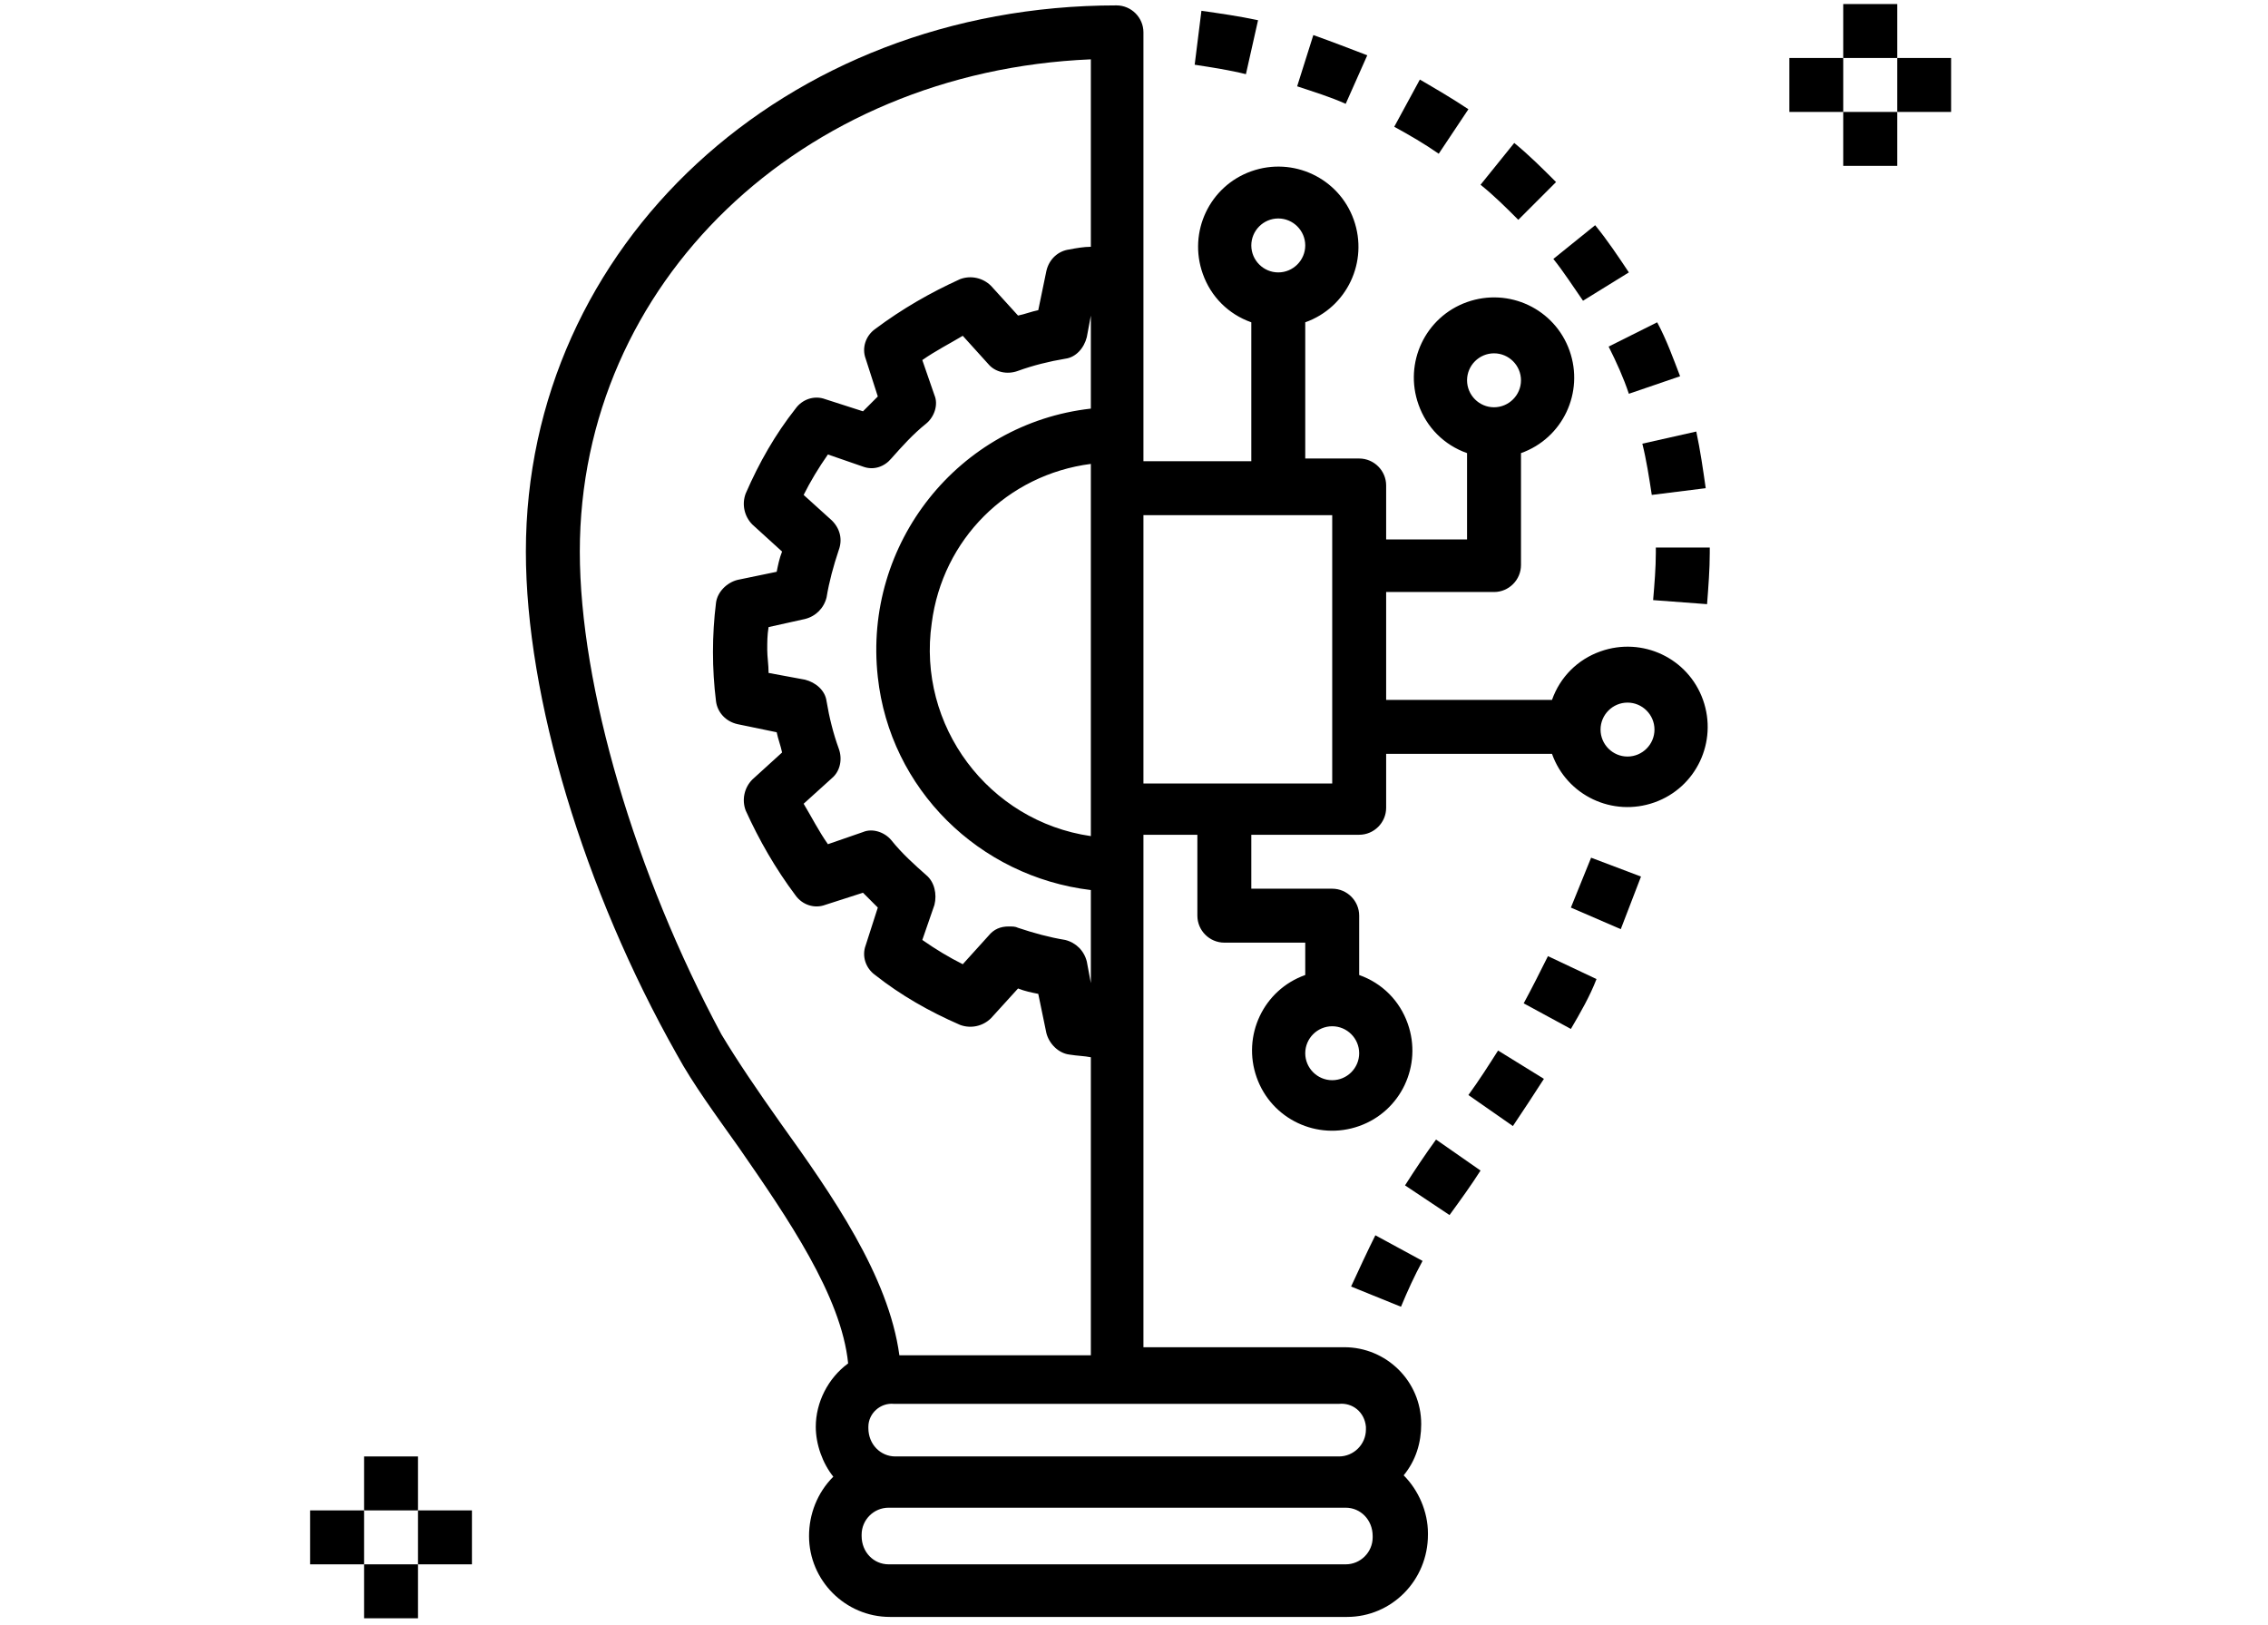 <?xml version="1.0" encoding="utf-8"?>
<!-- Generator: Adobe Illustrator 23.0.4, SVG Export Plug-In . SVG Version: 6.00 Build 0)  -->
<svg version="1.1" id="Layer_1" xmlns="http://www.w3.org/2000/svg" xmlns:xlink="http://www.w3.org/1999/xlink" x="0px" y="0px"
	 viewBox="0 0 168.2 120.5" style="enable-background:new 0 0 168.2 120.5;" xml:space="preserve">
<path d="M50.2,78.2c1.2,2.2,2.9,4.5,4.6,6.9c3.6,5.2,7.6,11,8.1,16c-1.5,1.1-2.4,2.9-2.4,4.7c0,1.3,0.5,2.7,1.3,3.7
	c-1.2,1.2-1.8,2.8-1.8,4.4c0,3.3,2.7,6,6,6h33.9c3.3,0,6-2.7,6-6.1c0,0,0,0,0-0.1c0-1.6-0.7-3.2-1.8-4.3c0.9-1.1,1.3-2.4,1.3-3.8
	c0-3.2-2.6-5.7-5.7-5.7c-0.1,0-0.2,0-0.3,0H84.8v-38h4v6c0,1.1,0.9,2,2,2h6v2.4c-3.1,1.1-4.7,4.5-3.6,7.6c1.1,3.1,4.5,4.7,7.6,3.6
	c3.1-1.1,4.7-4.5,3.6-7.6c-0.6-1.7-1.9-3-3.6-3.6v-4.4c0-1.1-0.9-2-2-2h-6v-4h8c1.1,0,2-0.9,2-2v-4h12.3c1.1,3.1,4.5,4.7,7.6,3.6
	c3.1-1.1,4.7-4.5,3.6-7.6c-1.1-3.1-4.5-4.7-7.6-3.6c-1.7,0.6-3,1.9-3.6,3.6h-12.3v-8h8c1.1,0,2-0.9,2-2v-8.3
	c3.1-1.1,4.7-4.5,3.6-7.6c-1.1-3.1-4.5-4.7-7.6-3.6c-3.1,1.1-4.7,4.5-3.6,7.6c0.6,1.7,1.9,3,3.6,3.6v6.4h-6v-4c0-1.1-0.9-2-2-2h-4
	V23.9c3.1-1.1,4.7-4.5,3.6-7.6c-1.1-3.1-4.5-4.7-7.6-3.6c-3.1,1.1-4.7,4.5-3.6,7.6c0.6,1.7,1.9,3,3.6,3.6v10.3h-8V2.4
	c0-1.1-0.9-2-2-2C58.2,0.4,39,18.2,39,40.9C39,51.7,43.3,66,50.2,78.2z M98.8,76.1c1.1,0,2,0.9,2,2s-0.9,2-2,2c-1.1,0-2-0.9-2-2
	S97.7,76.1,98.8,76.1z M120.7,52.1c1.1,0,2,0.9,2,2c0,1.1-0.9,2-2,2c-1.1,0-2-0.9-2-2C118.7,53,119.6,52.1,120.7,52.1z M110.8,26.2
	c1.1,0,2,0.9,2,2c0,1.1-0.9,2-2,2s-2-0.9-2-2C108.8,27.1,109.7,26.2,110.8,26.2z M94.8,16.2c1.1,0,2,0.9,2,2s-0.9,2-2,2s-2-0.9-2-2
	S93.7,16.2,94.8,16.2z M84.8,38.2h14v19.9h-14V38.2z M99.8,116H65.9c-1.1,0-2-0.9-2-2.1c0,0,0,0,0-0.1c0-1.1,0.9-2,2-2h33.9
	c1.1,0,2,0.9,2,2.1c0,0,0,0,0,0.1C101.8,115.1,100.9,116,99.8,116z M99.3,104.1c1-0.1,1.9,0.6,2,1.7c0,0.1,0,0.1,0,0.2
	c0,1.1-0.9,2-2,2H66.4c-1.1,0-2-0.9-2-2.1c0,0,0,0,0-0.1c0-1,0.9-1.8,1.9-1.7c0,0,0.1,0,0.1,0H99.3z M68.7,64.9
	c-0.9-0.8-1.8-1.6-2.6-2.6c-0.5-0.6-1.4-0.9-2.1-0.6l-2.6,0.9c-0.7-1-1.2-2-1.8-3l2.1-1.9c0.6-0.5,0.8-1.4,0.5-2.2
	c-0.4-1.1-0.7-2.3-0.9-3.5c-0.1-0.8-0.8-1.4-1.6-1.6L57,49.9c0-0.6-0.1-1.2-0.1-1.7c0-0.6,0-1.1,0.1-1.7l2.7-0.6
	c0.8-0.2,1.4-0.8,1.6-1.6c0.2-1.2,0.5-2.3,0.9-3.5c0.3-0.8,0.1-1.6-0.5-2.2l-2.1-1.9c0.5-1,1.1-2,1.8-3l2.6,0.9
	c0.8,0.3,1.6,0,2.1-0.6c0.8-0.9,1.6-1.8,2.6-2.6c0.6-0.5,0.9-1.4,0.6-2.1l-0.9-2.6c1-0.7,2-1.2,3-1.8l1.9,2.1
	c0.5,0.6,1.4,0.8,2.2,0.5c1.1-0.4,2.3-0.7,3.5-0.9c0.8-0.1,1.4-0.8,1.6-1.6l0.3-1.6v6.9c-9.8,1.1-16.9,10-15.8,19.9
	C66,58.5,72.6,65,80.9,66v6.9l-0.3-1.6c-0.2-0.8-0.8-1.4-1.6-1.6c-1.2-0.2-2.3-0.5-3.5-0.9c-0.2-0.1-0.4-0.1-0.7-0.1
	c-0.6,0-1.1,0.2-1.5,0.7l-1.9,2.1c-1-0.5-2-1.1-3-1.8l0.9-2.6C69.5,66.3,69.3,65.4,68.7,64.9z M80.9,34.4V62
	c-7.6-1.1-12.9-8.2-11.8-15.8C69.9,40,74.7,35.2,80.9,34.4z M80.9,4.4v13.9c-0.5,0-1.1,0.1-1.6,0.2c-0.8,0.1-1.5,0.7-1.7,1.6
	l-0.6,2.9c-0.5,0.1-1,0.3-1.5,0.4l-2-2.2c-0.6-0.6-1.5-0.8-2.3-0.5c-2.2,1-4.3,2.2-6.3,3.7c-0.7,0.5-1,1.4-0.7,2.2l0.9,2.8
	c-0.4,0.4-0.7,0.7-1.1,1.1l-2.8-0.9c-0.8-0.3-1.7,0-2.2,0.7c-1.5,1.9-2.7,4-3.7,6.3c-0.3,0.8-0.1,1.7,0.5,2.3l2.2,2
	c-0.2,0.5-0.3,1-0.4,1.5l-2.9,0.6c-0.8,0.2-1.5,0.9-1.6,1.7c-0.3,2.4-0.3,4.9,0,7.3c0.1,0.8,0.7,1.5,1.6,1.7l2.9,0.6
	c0.1,0.5,0.3,1,0.4,1.5l-2.2,2c-0.6,0.6-0.8,1.5-0.5,2.3c1,2.2,2.2,4.3,3.7,6.3c0.5,0.7,1.4,1,2.2,0.7l2.8-0.9
	c0.4,0.4,0.7,0.7,1.1,1.1l-0.9,2.8c-0.3,0.8,0,1.7,0.7,2.2c1.9,1.5,4,2.7,6.3,3.7c0.8,0.3,1.7,0.1,2.3-0.5l2-2.2
	c0.5,0.2,1,0.3,1.5,0.4l0.6,2.9c0.2,0.8,0.9,1.5,1.7,1.6c0.6,0.1,1.1,0.1,1.6,0.2v22.1H66.7c-0.8-5.9-5-11.9-8.8-17.2
	c-1.7-2.4-3.2-4.6-4.4-6.6C47.1,64.8,43,50.9,43,40.9C43,21,59.4,5.3,80.9,4.4z"/>
<path d="M100.2,95.4l3.7,1.5c0.5-1.2,1-2.3,1.6-3.4l-3.5-1.9C101.4,92.8,100.8,94.1,100.2,95.4z"/>
<path d="M109.8,86.8l-3.3-2.3c-0.8,1.1-1.6,2.3-2.3,3.4l3.3,2.2C108.3,89,109.1,87.9,109.8,86.8z"/>
<path d="M114.5,80l-3.4-2.1c-0.7,1.1-1.4,2.2-2.2,3.3l3.3,2.3C113,82.3,113.8,81.1,114.5,80z"/>
<path d="M118.4,72.6l-3.6-1.7c-0.6,1.2-1.2,2.4-1.8,3.5l3.5,1.9C117.2,75.1,117.9,73.9,118.4,72.6z"/>
<path d="M121.7,65l-3.7-1.4c-0.5,1.2-1,2.5-1.5,3.7l3.7,1.6C120.7,67.6,121.2,66.3,121.7,65z"/>
<path d="M126.6,44.8c0.1-1.3,0.2-2.6,0.2-3.8v-0.4l-4,0v0.4c0,1.1-0.1,2.3-0.2,3.5L126.6,44.8z"/>
<path d="M121.8,32.9c0.3,1.2,0.5,2.5,0.7,3.8l4-0.5c-0.2-1.4-0.4-2.8-0.7-4.2L121.8,32.9z"/>
<path d="M119.3,25.7c0.6,1.2,1.1,2.3,1.5,3.5l3.8-1.3c-0.5-1.3-1-2.7-1.7-4L119.3,25.7z"/>
<path d="M115.2,19.2c0.8,1,1.5,2.1,2.2,3.1l3.4-2.1c-0.8-1.2-1.6-2.4-2.5-3.5L115.2,19.2z"/>
<path d="M109.8,13.7c1,0.8,1.9,1.7,2.8,2.6l2.8-2.8c-1-1-2-2-3.1-2.9L109.8,13.7z"/>
<path d="M108.9,8.1c-1.2-0.8-2.4-1.5-3.6-2.2l-1.9,3.5c1.1,0.6,2.3,1.3,3.3,2L108.9,8.1z"/>
<path d="M101.4,4.1c-1.3-0.5-2.6-1-4-1.5l-1.2,3.8c1.2,0.4,2.5,0.8,3.6,1.3L101.4,4.1z"/>
<path d="M93.3,1.5c-1.4-0.3-2.8-0.5-4.2-0.7l-0.5,4c1.3,0.2,2.6,0.4,3.8,0.7L93.3,1.5z"/>
<rect x="27" y="108" width="4" height="4"/>
<rect x="27" y="116" width="4" height="4"/>
<rect x="31" y="112" width="4" height="4"/>
<rect x="23" y="112" width="4" height="4"/>
<rect x="136.7" y="0.3" width="4" height="4"/>
<rect x="136.7" y="8.3" width="4" height="4"/>
<rect x="140.7" y="4.3" width="4" height="4"/>
<rect x="132.7" y="4.3" width="4" height="4"/>
</svg>

